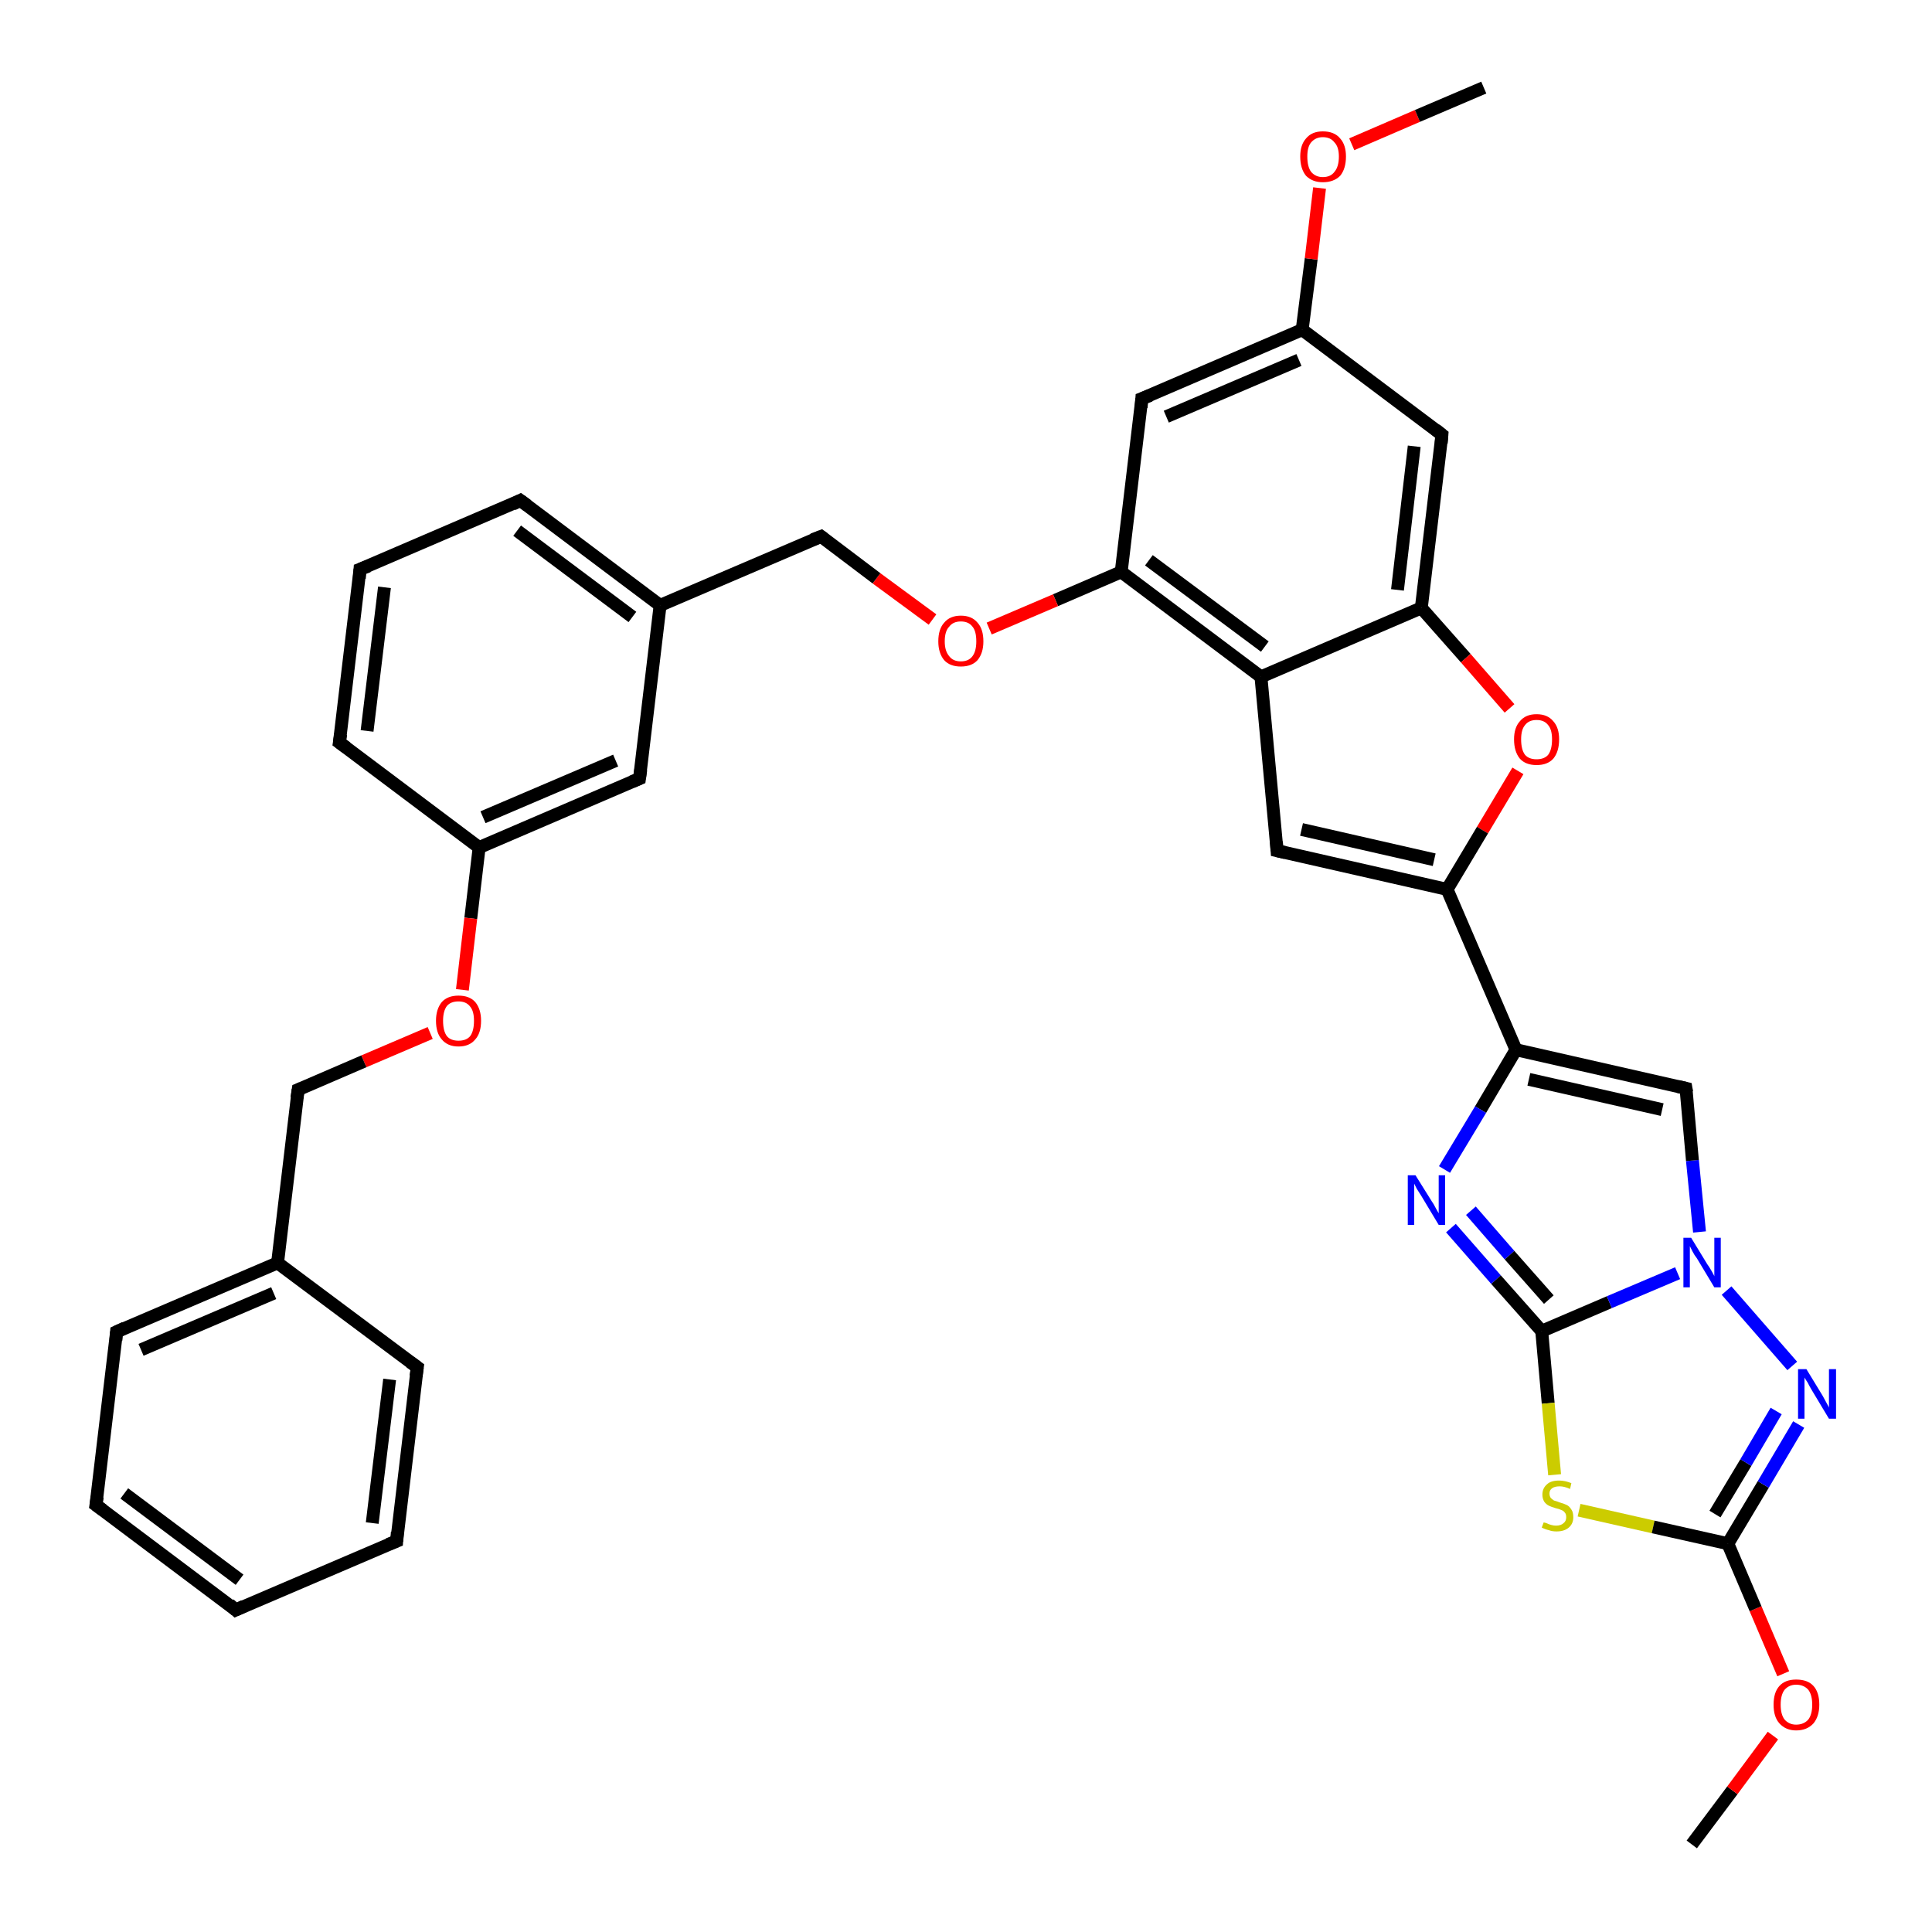 <?xml version='1.0' encoding='iso-8859-1'?>
<svg version='1.1' baseProfile='full'
              xmlns='http://www.w3.org/2000/svg'
                      xmlns:rdkit='http://www.rdkit.org/xml'
                      xmlns:xlink='http://www.w3.org/1999/xlink'
                  xml:space='preserve'
width='300px' height='300px' viewBox='0 0 300 300'>
<!-- END OF HEADER -->
<rect style='opacity:1.0;fill:#FFFFFF;stroke:none' width='300.0' height='300.0' x='0.0' y='0.0'> </rect>
<path class='bond-0 atom-0 atom-1' d='M 262.7,286.4 L 269.0,278.0' style='fill:none;fill-rule:evenodd;stroke:#000000;stroke-width:2.0px;stroke-linecap:butt;stroke-linejoin:miter;stroke-opacity:1' />
<path class='bond-0 atom-0 atom-1' d='M 269.0,278.0 L 275.3,269.5' style='fill:none;fill-rule:evenodd;stroke:#FF0000;stroke-width:2.0px;stroke-linecap:butt;stroke-linejoin:miter;stroke-opacity:1' />
<path class='bond-1 atom-1 atom-2' d='M 276.9,259.9 L 272.6,249.8' style='fill:none;fill-rule:evenodd;stroke:#FF0000;stroke-width:2.0px;stroke-linecap:butt;stroke-linejoin:miter;stroke-opacity:1' />
<path class='bond-1 atom-1 atom-2' d='M 272.6,249.8 L 268.3,239.7' style='fill:none;fill-rule:evenodd;stroke:#000000;stroke-width:2.0px;stroke-linecap:butt;stroke-linejoin:miter;stroke-opacity:1' />
<path class='bond-2 atom-2 atom-3' d='M 268.3,239.7 L 273.8,230.5' style='fill:none;fill-rule:evenodd;stroke:#000000;stroke-width:2.0px;stroke-linecap:butt;stroke-linejoin:miter;stroke-opacity:1' />
<path class='bond-2 atom-2 atom-3' d='M 273.8,230.5 L 279.3,221.2' style='fill:none;fill-rule:evenodd;stroke:#0000FF;stroke-width:2.0px;stroke-linecap:butt;stroke-linejoin:miter;stroke-opacity:1' />
<path class='bond-2 atom-2 atom-3' d='M 266.3,235.1 L 271.1,227.1' style='fill:none;fill-rule:evenodd;stroke:#000000;stroke-width:2.0px;stroke-linecap:butt;stroke-linejoin:miter;stroke-opacity:1' />
<path class='bond-2 atom-2 atom-3' d='M 271.1,227.1 L 275.8,219.1' style='fill:none;fill-rule:evenodd;stroke:#0000FF;stroke-width:2.0px;stroke-linecap:butt;stroke-linejoin:miter;stroke-opacity:1' />
<path class='bond-3 atom-3 atom-4' d='M 278.3,212.1 L 268.1,200.4' style='fill:none;fill-rule:evenodd;stroke:#0000FF;stroke-width:2.0px;stroke-linecap:butt;stroke-linejoin:miter;stroke-opacity:1' />
<path class='bond-4 atom-4 atom-5' d='M 263.9,191.3 L 262.8,180.2' style='fill:none;fill-rule:evenodd;stroke:#0000FF;stroke-width:2.0px;stroke-linecap:butt;stroke-linejoin:miter;stroke-opacity:1' />
<path class='bond-4 atom-4 atom-5' d='M 262.8,180.2 L 261.8,169.0' style='fill:none;fill-rule:evenodd;stroke:#000000;stroke-width:2.0px;stroke-linecap:butt;stroke-linejoin:miter;stroke-opacity:1' />
<path class='bond-5 atom-5 atom-6' d='M 261.8,169.0 L 235.4,163.0' style='fill:none;fill-rule:evenodd;stroke:#000000;stroke-width:2.0px;stroke-linecap:butt;stroke-linejoin:miter;stroke-opacity:1' />
<path class='bond-5 atom-5 atom-6' d='M 258.1,172.3 L 237.4,167.6' style='fill:none;fill-rule:evenodd;stroke:#000000;stroke-width:2.0px;stroke-linecap:butt;stroke-linejoin:miter;stroke-opacity:1' />
<path class='bond-6 atom-6 atom-7' d='M 235.4,163.0 L 229.9,172.3' style='fill:none;fill-rule:evenodd;stroke:#000000;stroke-width:2.0px;stroke-linecap:butt;stroke-linejoin:miter;stroke-opacity:1' />
<path class='bond-6 atom-6 atom-7' d='M 229.9,172.3 L 224.3,181.6' style='fill:none;fill-rule:evenodd;stroke:#0000FF;stroke-width:2.0px;stroke-linecap:butt;stroke-linejoin:miter;stroke-opacity:1' />
<path class='bond-7 atom-7 atom-8' d='M 225.3,190.7 L 232.3,198.7' style='fill:none;fill-rule:evenodd;stroke:#0000FF;stroke-width:2.0px;stroke-linecap:butt;stroke-linejoin:miter;stroke-opacity:1' />
<path class='bond-7 atom-7 atom-8' d='M 232.3,198.7 L 239.4,206.7' style='fill:none;fill-rule:evenodd;stroke:#000000;stroke-width:2.0px;stroke-linecap:butt;stroke-linejoin:miter;stroke-opacity:1' />
<path class='bond-7 atom-7 atom-8' d='M 228.4,188.0 L 234.4,194.9' style='fill:none;fill-rule:evenodd;stroke:#0000FF;stroke-width:2.0px;stroke-linecap:butt;stroke-linejoin:miter;stroke-opacity:1' />
<path class='bond-7 atom-7 atom-8' d='M 234.4,194.9 L 240.5,201.8' style='fill:none;fill-rule:evenodd;stroke:#000000;stroke-width:2.0px;stroke-linecap:butt;stroke-linejoin:miter;stroke-opacity:1' />
<path class='bond-8 atom-8 atom-9' d='M 239.4,206.7 L 240.4,217.9' style='fill:none;fill-rule:evenodd;stroke:#000000;stroke-width:2.0px;stroke-linecap:butt;stroke-linejoin:miter;stroke-opacity:1' />
<path class='bond-8 atom-8 atom-9' d='M 240.4,217.9 L 241.4,229.0' style='fill:none;fill-rule:evenodd;stroke:#CCCC00;stroke-width:2.0px;stroke-linecap:butt;stroke-linejoin:miter;stroke-opacity:1' />
<path class='bond-9 atom-6 atom-10' d='M 235.4,163.0 L 224.7,138.1' style='fill:none;fill-rule:evenodd;stroke:#000000;stroke-width:2.0px;stroke-linecap:butt;stroke-linejoin:miter;stroke-opacity:1' />
<path class='bond-10 atom-10 atom-11' d='M 224.7,138.1 L 198.3,132.1' style='fill:none;fill-rule:evenodd;stroke:#000000;stroke-width:2.0px;stroke-linecap:butt;stroke-linejoin:miter;stroke-opacity:1' />
<path class='bond-10 atom-10 atom-11' d='M 222.7,133.5 L 202.1,128.8' style='fill:none;fill-rule:evenodd;stroke:#000000;stroke-width:2.0px;stroke-linecap:butt;stroke-linejoin:miter;stroke-opacity:1' />
<path class='bond-11 atom-11 atom-12' d='M 198.3,132.1 L 195.8,105.1' style='fill:none;fill-rule:evenodd;stroke:#000000;stroke-width:2.0px;stroke-linecap:butt;stroke-linejoin:miter;stroke-opacity:1' />
<path class='bond-12 atom-12 atom-13' d='M 195.8,105.1 L 174.1,88.8' style='fill:none;fill-rule:evenodd;stroke:#000000;stroke-width:2.0px;stroke-linecap:butt;stroke-linejoin:miter;stroke-opacity:1' />
<path class='bond-12 atom-12 atom-13' d='M 196.4,100.4 L 178.4,87.0' style='fill:none;fill-rule:evenodd;stroke:#000000;stroke-width:2.0px;stroke-linecap:butt;stroke-linejoin:miter;stroke-opacity:1' />
<path class='bond-13 atom-13 atom-14' d='M 174.1,88.8 L 163.9,93.2' style='fill:none;fill-rule:evenodd;stroke:#000000;stroke-width:2.0px;stroke-linecap:butt;stroke-linejoin:miter;stroke-opacity:1' />
<path class='bond-13 atom-13 atom-14' d='M 163.9,93.2 L 153.6,97.6' style='fill:none;fill-rule:evenodd;stroke:#FF0000;stroke-width:2.0px;stroke-linecap:butt;stroke-linejoin:miter;stroke-opacity:1' />
<path class='bond-14 atom-14 atom-15' d='M 144.8,96.2 L 136.1,89.8' style='fill:none;fill-rule:evenodd;stroke:#FF0000;stroke-width:2.0px;stroke-linecap:butt;stroke-linejoin:miter;stroke-opacity:1' />
<path class='bond-14 atom-14 atom-15' d='M 136.1,89.8 L 127.5,83.3' style='fill:none;fill-rule:evenodd;stroke:#000000;stroke-width:2.0px;stroke-linecap:butt;stroke-linejoin:miter;stroke-opacity:1' />
<path class='bond-15 atom-15 atom-16' d='M 127.5,83.3 L 102.5,94.0' style='fill:none;fill-rule:evenodd;stroke:#000000;stroke-width:2.0px;stroke-linecap:butt;stroke-linejoin:miter;stroke-opacity:1' />
<path class='bond-16 atom-16 atom-17' d='M 102.5,94.0 L 80.8,77.7' style='fill:none;fill-rule:evenodd;stroke:#000000;stroke-width:2.0px;stroke-linecap:butt;stroke-linejoin:miter;stroke-opacity:1' />
<path class='bond-16 atom-16 atom-17' d='M 98.2,95.8 L 80.3,82.4' style='fill:none;fill-rule:evenodd;stroke:#000000;stroke-width:2.0px;stroke-linecap:butt;stroke-linejoin:miter;stroke-opacity:1' />
<path class='bond-17 atom-17 atom-18' d='M 80.8,77.7 L 55.9,88.4' style='fill:none;fill-rule:evenodd;stroke:#000000;stroke-width:2.0px;stroke-linecap:butt;stroke-linejoin:miter;stroke-opacity:1' />
<path class='bond-18 atom-18 atom-19' d='M 55.9,88.4 L 52.7,115.3' style='fill:none;fill-rule:evenodd;stroke:#000000;stroke-width:2.0px;stroke-linecap:butt;stroke-linejoin:miter;stroke-opacity:1' />
<path class='bond-18 atom-18 atom-19' d='M 59.7,91.2 L 57.0,113.5' style='fill:none;fill-rule:evenodd;stroke:#000000;stroke-width:2.0px;stroke-linecap:butt;stroke-linejoin:miter;stroke-opacity:1' />
<path class='bond-19 atom-19 atom-20' d='M 52.7,115.3 L 74.4,131.6' style='fill:none;fill-rule:evenodd;stroke:#000000;stroke-width:2.0px;stroke-linecap:butt;stroke-linejoin:miter;stroke-opacity:1' />
<path class='bond-20 atom-20 atom-21' d='M 74.4,131.6 L 73.1,142.6' style='fill:none;fill-rule:evenodd;stroke:#000000;stroke-width:2.0px;stroke-linecap:butt;stroke-linejoin:miter;stroke-opacity:1' />
<path class='bond-20 atom-20 atom-21' d='M 73.1,142.6 L 71.8,153.7' style='fill:none;fill-rule:evenodd;stroke:#FF0000;stroke-width:2.0px;stroke-linecap:butt;stroke-linejoin:miter;stroke-opacity:1' />
<path class='bond-21 atom-21 atom-22' d='M 66.8,160.4 L 56.5,164.8' style='fill:none;fill-rule:evenodd;stroke:#FF0000;stroke-width:2.0px;stroke-linecap:butt;stroke-linejoin:miter;stroke-opacity:1' />
<path class='bond-21 atom-21 atom-22' d='M 56.5,164.8 L 46.3,169.2' style='fill:none;fill-rule:evenodd;stroke:#000000;stroke-width:2.0px;stroke-linecap:butt;stroke-linejoin:miter;stroke-opacity:1' />
<path class='bond-22 atom-22 atom-23' d='M 46.3,169.2 L 43.1,196.1' style='fill:none;fill-rule:evenodd;stroke:#000000;stroke-width:2.0px;stroke-linecap:butt;stroke-linejoin:miter;stroke-opacity:1' />
<path class='bond-23 atom-23 atom-24' d='M 43.1,196.1 L 18.1,206.8' style='fill:none;fill-rule:evenodd;stroke:#000000;stroke-width:2.0px;stroke-linecap:butt;stroke-linejoin:miter;stroke-opacity:1' />
<path class='bond-23 atom-23 atom-24' d='M 42.5,200.8 L 21.9,209.6' style='fill:none;fill-rule:evenodd;stroke:#000000;stroke-width:2.0px;stroke-linecap:butt;stroke-linejoin:miter;stroke-opacity:1' />
<path class='bond-24 atom-24 atom-25' d='M 18.1,206.8 L 14.9,233.7' style='fill:none;fill-rule:evenodd;stroke:#000000;stroke-width:2.0px;stroke-linecap:butt;stroke-linejoin:miter;stroke-opacity:1' />
<path class='bond-25 atom-25 atom-26' d='M 14.9,233.7 L 36.6,250.0' style='fill:none;fill-rule:evenodd;stroke:#000000;stroke-width:2.0px;stroke-linecap:butt;stroke-linejoin:miter;stroke-opacity:1' />
<path class='bond-25 atom-25 atom-26' d='M 19.3,231.9 L 37.2,245.3' style='fill:none;fill-rule:evenodd;stroke:#000000;stroke-width:2.0px;stroke-linecap:butt;stroke-linejoin:miter;stroke-opacity:1' />
<path class='bond-26 atom-26 atom-27' d='M 36.6,250.0 L 61.6,239.3' style='fill:none;fill-rule:evenodd;stroke:#000000;stroke-width:2.0px;stroke-linecap:butt;stroke-linejoin:miter;stroke-opacity:1' />
<path class='bond-27 atom-27 atom-28' d='M 61.6,239.3 L 64.8,212.3' style='fill:none;fill-rule:evenodd;stroke:#000000;stroke-width:2.0px;stroke-linecap:butt;stroke-linejoin:miter;stroke-opacity:1' />
<path class='bond-27 atom-27 atom-28' d='M 57.8,236.5 L 60.5,214.2' style='fill:none;fill-rule:evenodd;stroke:#000000;stroke-width:2.0px;stroke-linecap:butt;stroke-linejoin:miter;stroke-opacity:1' />
<path class='bond-28 atom-20 atom-29' d='M 74.4,131.6 L 99.3,120.9' style='fill:none;fill-rule:evenodd;stroke:#000000;stroke-width:2.0px;stroke-linecap:butt;stroke-linejoin:miter;stroke-opacity:1' />
<path class='bond-28 atom-20 atom-29' d='M 75.0,126.9 L 95.6,118.1' style='fill:none;fill-rule:evenodd;stroke:#000000;stroke-width:2.0px;stroke-linecap:butt;stroke-linejoin:miter;stroke-opacity:1' />
<path class='bond-29 atom-13 atom-30' d='M 174.1,88.8 L 177.3,61.9' style='fill:none;fill-rule:evenodd;stroke:#000000;stroke-width:2.0px;stroke-linecap:butt;stroke-linejoin:miter;stroke-opacity:1' />
<path class='bond-30 atom-30 atom-31' d='M 177.3,61.9 L 202.2,51.2' style='fill:none;fill-rule:evenodd;stroke:#000000;stroke-width:2.0px;stroke-linecap:butt;stroke-linejoin:miter;stroke-opacity:1' />
<path class='bond-30 atom-30 atom-31' d='M 181.1,64.7 L 201.7,55.9' style='fill:none;fill-rule:evenodd;stroke:#000000;stroke-width:2.0px;stroke-linecap:butt;stroke-linejoin:miter;stroke-opacity:1' />
<path class='bond-31 atom-31 atom-32' d='M 202.2,51.2 L 203.6,40.2' style='fill:none;fill-rule:evenodd;stroke:#000000;stroke-width:2.0px;stroke-linecap:butt;stroke-linejoin:miter;stroke-opacity:1' />
<path class='bond-31 atom-31 atom-32' d='M 203.6,40.2 L 204.9,29.2' style='fill:none;fill-rule:evenodd;stroke:#FF0000;stroke-width:2.0px;stroke-linecap:butt;stroke-linejoin:miter;stroke-opacity:1' />
<path class='bond-32 atom-32 atom-33' d='M 209.9,22.4 L 220.1,18.0' style='fill:none;fill-rule:evenodd;stroke:#FF0000;stroke-width:2.0px;stroke-linecap:butt;stroke-linejoin:miter;stroke-opacity:1' />
<path class='bond-32 atom-32 atom-33' d='M 220.1,18.0 L 230.4,13.6' style='fill:none;fill-rule:evenodd;stroke:#000000;stroke-width:2.0px;stroke-linecap:butt;stroke-linejoin:miter;stroke-opacity:1' />
<path class='bond-33 atom-31 atom-34' d='M 202.2,51.2 L 223.9,67.5' style='fill:none;fill-rule:evenodd;stroke:#000000;stroke-width:2.0px;stroke-linecap:butt;stroke-linejoin:miter;stroke-opacity:1' />
<path class='bond-34 atom-34 atom-35' d='M 223.9,67.5 L 220.7,94.4' style='fill:none;fill-rule:evenodd;stroke:#000000;stroke-width:2.0px;stroke-linecap:butt;stroke-linejoin:miter;stroke-opacity:1' />
<path class='bond-34 atom-34 atom-35' d='M 219.6,69.3 L 217.0,91.6' style='fill:none;fill-rule:evenodd;stroke:#000000;stroke-width:2.0px;stroke-linecap:butt;stroke-linejoin:miter;stroke-opacity:1' />
<path class='bond-35 atom-35 atom-36' d='M 220.7,94.4 L 227.6,102.2' style='fill:none;fill-rule:evenodd;stroke:#000000;stroke-width:2.0px;stroke-linecap:butt;stroke-linejoin:miter;stroke-opacity:1' />
<path class='bond-35 atom-35 atom-36' d='M 227.6,102.2 L 234.4,110.0' style='fill:none;fill-rule:evenodd;stroke:#FF0000;stroke-width:2.0px;stroke-linecap:butt;stroke-linejoin:miter;stroke-opacity:1' />
<path class='bond-36 atom-9 atom-2' d='M 245.2,234.5 L 256.7,237.1' style='fill:none;fill-rule:evenodd;stroke:#CCCC00;stroke-width:2.0px;stroke-linecap:butt;stroke-linejoin:miter;stroke-opacity:1' />
<path class='bond-36 atom-9 atom-2' d='M 256.7,237.1 L 268.3,239.7' style='fill:none;fill-rule:evenodd;stroke:#000000;stroke-width:2.0px;stroke-linecap:butt;stroke-linejoin:miter;stroke-opacity:1' />
<path class='bond-37 atom-36 atom-10' d='M 235.7,119.7 L 230.2,128.9' style='fill:none;fill-rule:evenodd;stroke:#FF0000;stroke-width:2.0px;stroke-linecap:butt;stroke-linejoin:miter;stroke-opacity:1' />
<path class='bond-37 atom-36 atom-10' d='M 230.2,128.9 L 224.7,138.1' style='fill:none;fill-rule:evenodd;stroke:#000000;stroke-width:2.0px;stroke-linecap:butt;stroke-linejoin:miter;stroke-opacity:1' />
<path class='bond-38 atom-8 atom-4' d='M 239.4,206.7 L 249.9,202.2' style='fill:none;fill-rule:evenodd;stroke:#000000;stroke-width:2.0px;stroke-linecap:butt;stroke-linejoin:miter;stroke-opacity:1' />
<path class='bond-38 atom-8 atom-4' d='M 249.9,202.2 L 260.5,197.7' style='fill:none;fill-rule:evenodd;stroke:#0000FF;stroke-width:2.0px;stroke-linecap:butt;stroke-linejoin:miter;stroke-opacity:1' />
<path class='bond-39 atom-35 atom-12' d='M 220.7,94.4 L 195.8,105.1' style='fill:none;fill-rule:evenodd;stroke:#000000;stroke-width:2.0px;stroke-linecap:butt;stroke-linejoin:miter;stroke-opacity:1' />
<path class='bond-40 atom-29 atom-16' d='M 99.3,120.9 L 102.5,94.0' style='fill:none;fill-rule:evenodd;stroke:#000000;stroke-width:2.0px;stroke-linecap:butt;stroke-linejoin:miter;stroke-opacity:1' />
<path class='bond-41 atom-28 atom-23' d='M 64.8,212.3 L 43.1,196.1' style='fill:none;fill-rule:evenodd;stroke:#000000;stroke-width:2.0px;stroke-linecap:butt;stroke-linejoin:miter;stroke-opacity:1' />
<path d='M 261.9,169.6 L 261.8,169.0 L 260.5,168.7' style='fill:none;stroke:#000000;stroke-width:2.0px;stroke-linecap:butt;stroke-linejoin:miter;stroke-opacity:1;' />
<path d='M 199.6,132.4 L 198.3,132.1 L 198.2,130.7' style='fill:none;stroke:#000000;stroke-width:2.0px;stroke-linecap:butt;stroke-linejoin:miter;stroke-opacity:1;' />
<path d='M 127.9,83.6 L 127.5,83.3 L 126.2,83.8' style='fill:none;stroke:#000000;stroke-width:2.0px;stroke-linecap:butt;stroke-linejoin:miter;stroke-opacity:1;' />
<path d='M 81.9,78.5 L 80.8,77.7 L 79.6,78.3' style='fill:none;stroke:#000000;stroke-width:2.0px;stroke-linecap:butt;stroke-linejoin:miter;stroke-opacity:1;' />
<path d='M 57.2,87.9 L 55.9,88.4 L 55.8,89.8' style='fill:none;stroke:#000000;stroke-width:2.0px;stroke-linecap:butt;stroke-linejoin:miter;stroke-opacity:1;' />
<path d='M 52.9,114.0 L 52.7,115.3 L 53.8,116.1' style='fill:none;stroke:#000000;stroke-width:2.0px;stroke-linecap:butt;stroke-linejoin:miter;stroke-opacity:1;' />
<path d='M 46.8,169.0 L 46.3,169.2 L 46.1,170.5' style='fill:none;stroke:#000000;stroke-width:2.0px;stroke-linecap:butt;stroke-linejoin:miter;stroke-opacity:1;' />
<path d='M 19.4,206.2 L 18.1,206.8 L 18.0,208.1' style='fill:none;stroke:#000000;stroke-width:2.0px;stroke-linecap:butt;stroke-linejoin:miter;stroke-opacity:1;' />
<path d='M 15.1,232.4 L 14.9,233.7 L 16.0,234.5' style='fill:none;stroke:#000000;stroke-width:2.0px;stroke-linecap:butt;stroke-linejoin:miter;stroke-opacity:1;' />
<path d='M 35.6,249.1 L 36.6,250.0 L 37.9,249.4' style='fill:none;stroke:#000000;stroke-width:2.0px;stroke-linecap:butt;stroke-linejoin:miter;stroke-opacity:1;' />
<path d='M 60.3,239.8 L 61.6,239.3 L 61.7,237.9' style='fill:none;stroke:#000000;stroke-width:2.0px;stroke-linecap:butt;stroke-linejoin:miter;stroke-opacity:1;' />
<path d='M 64.6,213.7 L 64.8,212.3 L 63.7,211.5' style='fill:none;stroke:#000000;stroke-width:2.0px;stroke-linecap:butt;stroke-linejoin:miter;stroke-opacity:1;' />
<path d='M 98.1,121.4 L 99.3,120.9 L 99.5,119.5' style='fill:none;stroke:#000000;stroke-width:2.0px;stroke-linecap:butt;stroke-linejoin:miter;stroke-opacity:1;' />
<path d='M 177.2,63.3 L 177.3,61.9 L 178.6,61.4' style='fill:none;stroke:#000000;stroke-width:2.0px;stroke-linecap:butt;stroke-linejoin:miter;stroke-opacity:1;' />
<path d='M 222.9,66.7 L 223.9,67.5 L 223.8,68.8' style='fill:none;stroke:#000000;stroke-width:2.0px;stroke-linecap:butt;stroke-linejoin:miter;stroke-opacity:1;' />
<path class='atom-1' d='M 275.4 264.7
Q 275.4 262.8, 276.3 261.8
Q 277.2 260.8, 278.9 260.8
Q 280.7 260.8, 281.6 261.8
Q 282.5 262.8, 282.5 264.7
Q 282.5 266.5, 281.6 267.6
Q 280.6 268.7, 278.9 268.7
Q 277.3 268.7, 276.3 267.6
Q 275.4 266.6, 275.4 264.7
M 278.9 267.8
Q 280.1 267.8, 280.8 267.0
Q 281.4 266.2, 281.4 264.7
Q 281.4 263.2, 280.8 262.4
Q 280.1 261.6, 278.9 261.6
Q 277.8 261.6, 277.1 262.4
Q 276.5 263.2, 276.5 264.7
Q 276.5 266.2, 277.1 267.0
Q 277.8 267.8, 278.9 267.8
' fill='#FF0000'/>
<path class='atom-3' d='M 280.5 212.6
L 283.0 216.7
Q 283.2 217.1, 283.6 217.8
Q 284.0 218.5, 284.0 218.6
L 284.0 212.6
L 285.1 212.6
L 285.1 220.3
L 284.0 220.3
L 281.3 215.8
Q 281.0 215.3, 280.7 214.7
Q 280.3 214.1, 280.2 213.9
L 280.2 220.3
L 279.2 220.3
L 279.2 212.6
L 280.5 212.6
' fill='#0000FF'/>
<path class='atom-4' d='M 262.6 192.2
L 265.1 196.3
Q 265.4 196.7, 265.8 197.4
Q 266.2 198.1, 266.2 198.2
L 266.2 192.2
L 267.2 192.2
L 267.2 199.9
L 266.2 199.9
L 263.5 195.4
Q 263.1 194.9, 262.8 194.3
Q 262.5 193.7, 262.4 193.5
L 262.4 199.9
L 261.4 199.9
L 261.4 192.2
L 262.6 192.2
' fill='#0000FF'/>
<path class='atom-7' d='M 219.8 182.5
L 222.3 186.5
Q 222.6 186.9, 223.0 187.7
Q 223.4 188.4, 223.4 188.4
L 223.4 182.5
L 224.4 182.5
L 224.4 190.2
L 223.4 190.2
L 220.7 185.7
Q 220.4 185.2, 220.0 184.6
Q 219.7 184.0, 219.6 183.8
L 219.6 190.2
L 218.6 190.2
L 218.6 182.5
L 219.8 182.5
' fill='#0000FF'/>
<path class='atom-9' d='M 239.7 236.4
Q 239.7 236.4, 240.1 236.5
Q 240.5 236.7, 240.9 236.8
Q 241.3 236.9, 241.6 236.9
Q 242.4 236.9, 242.8 236.5
Q 243.2 236.2, 243.2 235.6
Q 243.2 235.1, 243.0 234.9
Q 242.8 234.6, 242.5 234.5
Q 242.1 234.3, 241.6 234.2
Q 240.9 234.0, 240.5 233.8
Q 240.1 233.6, 239.8 233.2
Q 239.5 232.7, 239.5 232.1
Q 239.5 231.1, 240.2 230.5
Q 240.8 229.9, 242.1 229.9
Q 243.0 229.9, 244.0 230.3
L 243.8 231.2
Q 242.9 230.8, 242.2 230.8
Q 241.4 230.8, 241.0 231.1
Q 240.6 231.4, 240.6 231.9
Q 240.6 232.3, 240.8 232.6
Q 241.0 232.8, 241.3 233.0
Q 241.7 233.1, 242.2 233.3
Q 242.9 233.5, 243.3 233.7
Q 243.7 233.9, 244.0 234.4
Q 244.3 234.8, 244.3 235.6
Q 244.3 236.6, 243.6 237.2
Q 242.9 237.8, 241.7 237.8
Q 241.0 237.8, 240.5 237.6
Q 240.0 237.5, 239.4 237.2
L 239.7 236.4
' fill='#CCCC00'/>
<path class='atom-14' d='M 145.7 99.6
Q 145.7 97.7, 146.6 96.7
Q 147.5 95.6, 149.2 95.6
Q 150.9 95.6, 151.8 96.7
Q 152.7 97.7, 152.7 99.6
Q 152.7 101.4, 151.8 102.5
Q 150.9 103.5, 149.2 103.5
Q 147.5 103.5, 146.6 102.5
Q 145.7 101.4, 145.7 99.6
M 149.2 102.7
Q 150.4 102.7, 151.0 101.9
Q 151.6 101.1, 151.6 99.6
Q 151.6 98.0, 151.0 97.3
Q 150.4 96.5, 149.2 96.5
Q 148.0 96.5, 147.4 97.3
Q 146.7 98.0, 146.7 99.6
Q 146.7 101.1, 147.4 101.9
Q 148.0 102.7, 149.2 102.7
' fill='#FF0000'/>
<path class='atom-21' d='M 67.7 158.5
Q 67.7 156.7, 68.6 155.6
Q 69.5 154.6, 71.2 154.6
Q 72.9 154.6, 73.8 155.6
Q 74.7 156.7, 74.7 158.5
Q 74.7 160.4, 73.8 161.4
Q 72.9 162.5, 71.2 162.5
Q 69.5 162.5, 68.6 161.4
Q 67.7 160.4, 67.7 158.5
M 71.2 161.6
Q 72.4 161.6, 73.0 160.9
Q 73.6 160.1, 73.6 158.5
Q 73.6 157.0, 73.0 156.3
Q 72.4 155.5, 71.2 155.5
Q 70.0 155.5, 69.4 156.2
Q 68.8 157.0, 68.8 158.5
Q 68.8 160.1, 69.4 160.9
Q 70.0 161.6, 71.2 161.6
' fill='#FF0000'/>
<path class='atom-32' d='M 201.9 24.3
Q 201.9 22.5, 202.8 21.5
Q 203.7 20.4, 205.4 20.4
Q 207.2 20.4, 208.1 21.5
Q 209.0 22.5, 209.0 24.3
Q 209.0 26.2, 208.1 27.3
Q 207.1 28.3, 205.4 28.3
Q 203.8 28.3, 202.8 27.3
Q 201.9 26.2, 201.9 24.3
M 205.4 27.5
Q 206.6 27.5, 207.2 26.7
Q 207.9 25.9, 207.9 24.3
Q 207.9 22.8, 207.2 22.1
Q 206.6 21.3, 205.4 21.3
Q 204.3 21.3, 203.6 22.1
Q 203.0 22.8, 203.0 24.3
Q 203.0 25.9, 203.6 26.7
Q 204.3 27.5, 205.4 27.5
' fill='#FF0000'/>
<path class='atom-36' d='M 235.1 114.8
Q 235.1 113.0, 236.0 112.0
Q 236.9 110.9, 238.6 110.9
Q 240.3 110.9, 241.2 112.0
Q 242.1 113.0, 242.1 114.8
Q 242.1 116.7, 241.2 117.8
Q 240.3 118.8, 238.6 118.8
Q 236.9 118.8, 236.0 117.8
Q 235.1 116.7, 235.1 114.8
M 238.6 117.9
Q 239.8 117.9, 240.4 117.2
Q 241.0 116.4, 241.0 114.8
Q 241.0 113.3, 240.4 112.6
Q 239.8 111.8, 238.6 111.8
Q 237.4 111.8, 236.8 112.6
Q 236.2 113.3, 236.2 114.8
Q 236.2 116.4, 236.8 117.2
Q 237.4 117.9, 238.6 117.9
' fill='#FF0000'/>
</svg>
